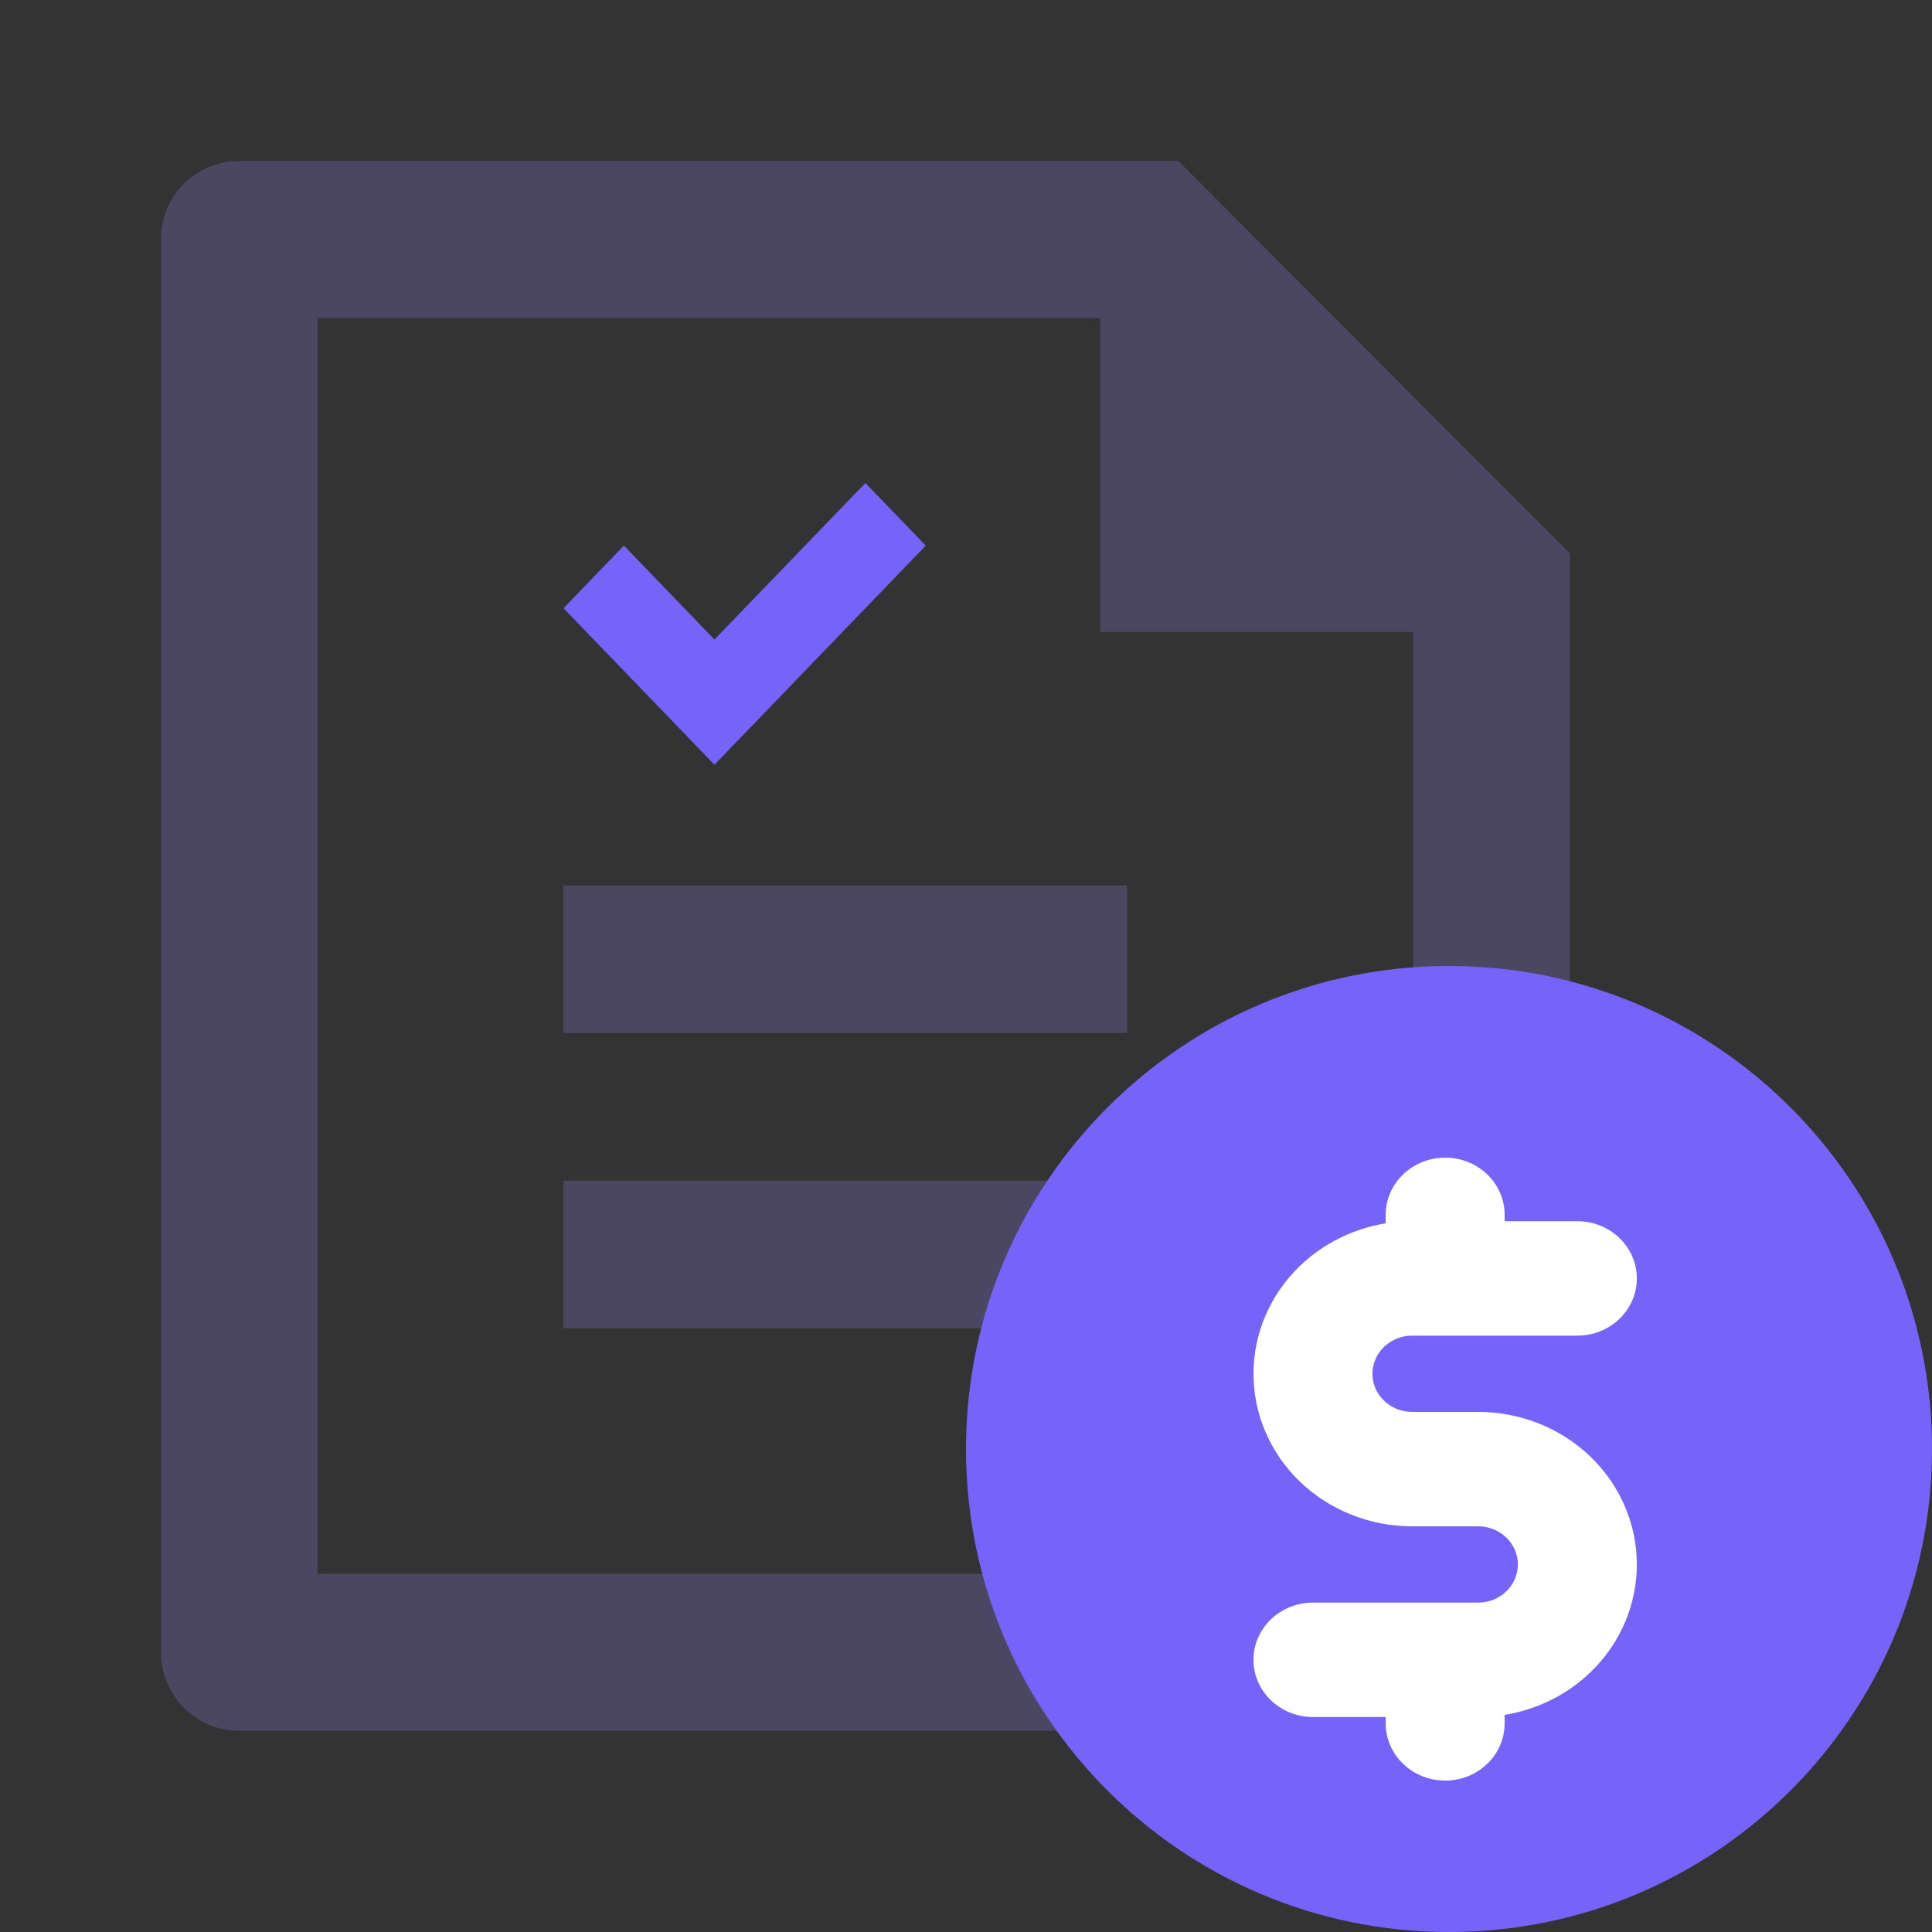 <svg xmlns="http://www.w3.org/2000/svg" width="40" height="40" viewBox="0 0 40 40" fill="none"><rect x="0" y="0" width="40" height="40" fill="#333333" stroke="none"/><path d="M22.778 6.583H6.574V32.584H29.259V13.084H22.778V6.583ZM3.333 4.945C3.333 4.055 4.058 3.333 4.951 3.333H24.398L32.5 11.459L32.5 34.196C32.5 35.1 31.779 35.834 30.89 35.834H4.943C4.054 35.834 3.333 35.094 3.333 34.222V4.945Z" fill="#4B4662"></path><path d="M17.917 10L14.792 13.241L12.917 11.296L11.667 12.593L14.792 15.833L19.167 11.296L17.917 10Z" fill="#7664FA"></path><path d="M11.667 18.334H23.333V21.389H11.667V18.334ZM11.667 24.445H23.333V27.5H11.667V24.445Z" fill="#4B4662"></path><g clip-path="url(#clip0_11578_23081)"><path d="M40 30C40 24.477 35.523 20 30 20C24.477 20 20 24.477 20 30C20 35.523 24.477 40 30 40C35.523 40 40 35.523 40 30Z" fill="#7664FA"></path><path fill-rule="evenodd" clip-rule="evenodd" d="M29.921 23.968C30.601 23.968 31.152 24.498 31.152 25.153V25.284H32.657C33.337 25.284 33.889 25.814 33.889 26.469C33.889 27.123 33.337 27.653 32.657 27.653H29.236C29.019 27.653 28.81 27.736 28.656 27.884C28.502 28.032 28.415 28.233 28.415 28.443C28.415 28.652 28.502 28.853 28.656 29.001C28.81 29.149 29.019 29.232 29.236 29.232H30.605C31.476 29.232 32.311 29.565 32.927 30.157C33.543 30.75 33.889 31.553 33.889 32.391C33.889 33.228 33.543 34.032 32.927 34.624C32.442 35.091 31.82 35.396 31.152 35.505V35.681C31.152 36.335 30.601 36.865 29.921 36.865C29.241 36.865 28.689 36.335 28.689 35.681V35.549H27.184C26.504 35.549 25.952 35.019 25.952 34.365C25.952 33.711 26.504 33.18 27.184 33.18H30.605C30.823 33.18 31.031 33.097 31.185 32.949C31.339 32.801 31.426 32.6 31.426 32.391C31.426 32.181 31.339 31.98 31.185 31.832C31.031 31.684 30.823 31.601 30.605 31.601H29.236C28.366 31.601 27.53 31.268 26.914 30.676C26.298 30.084 25.952 29.28 25.952 28.443C25.952 27.605 26.298 26.802 26.914 26.209C27.4 25.743 28.021 25.437 28.689 25.328V25.153C28.689 24.498 29.241 23.968 29.921 23.968Z" fill="white"></path></g><defs><clipPath id="clip0_11578_23081"><rect width="20" height="20" fill="white" transform="translate(20 20)"></rect></clipPath></defs></svg>